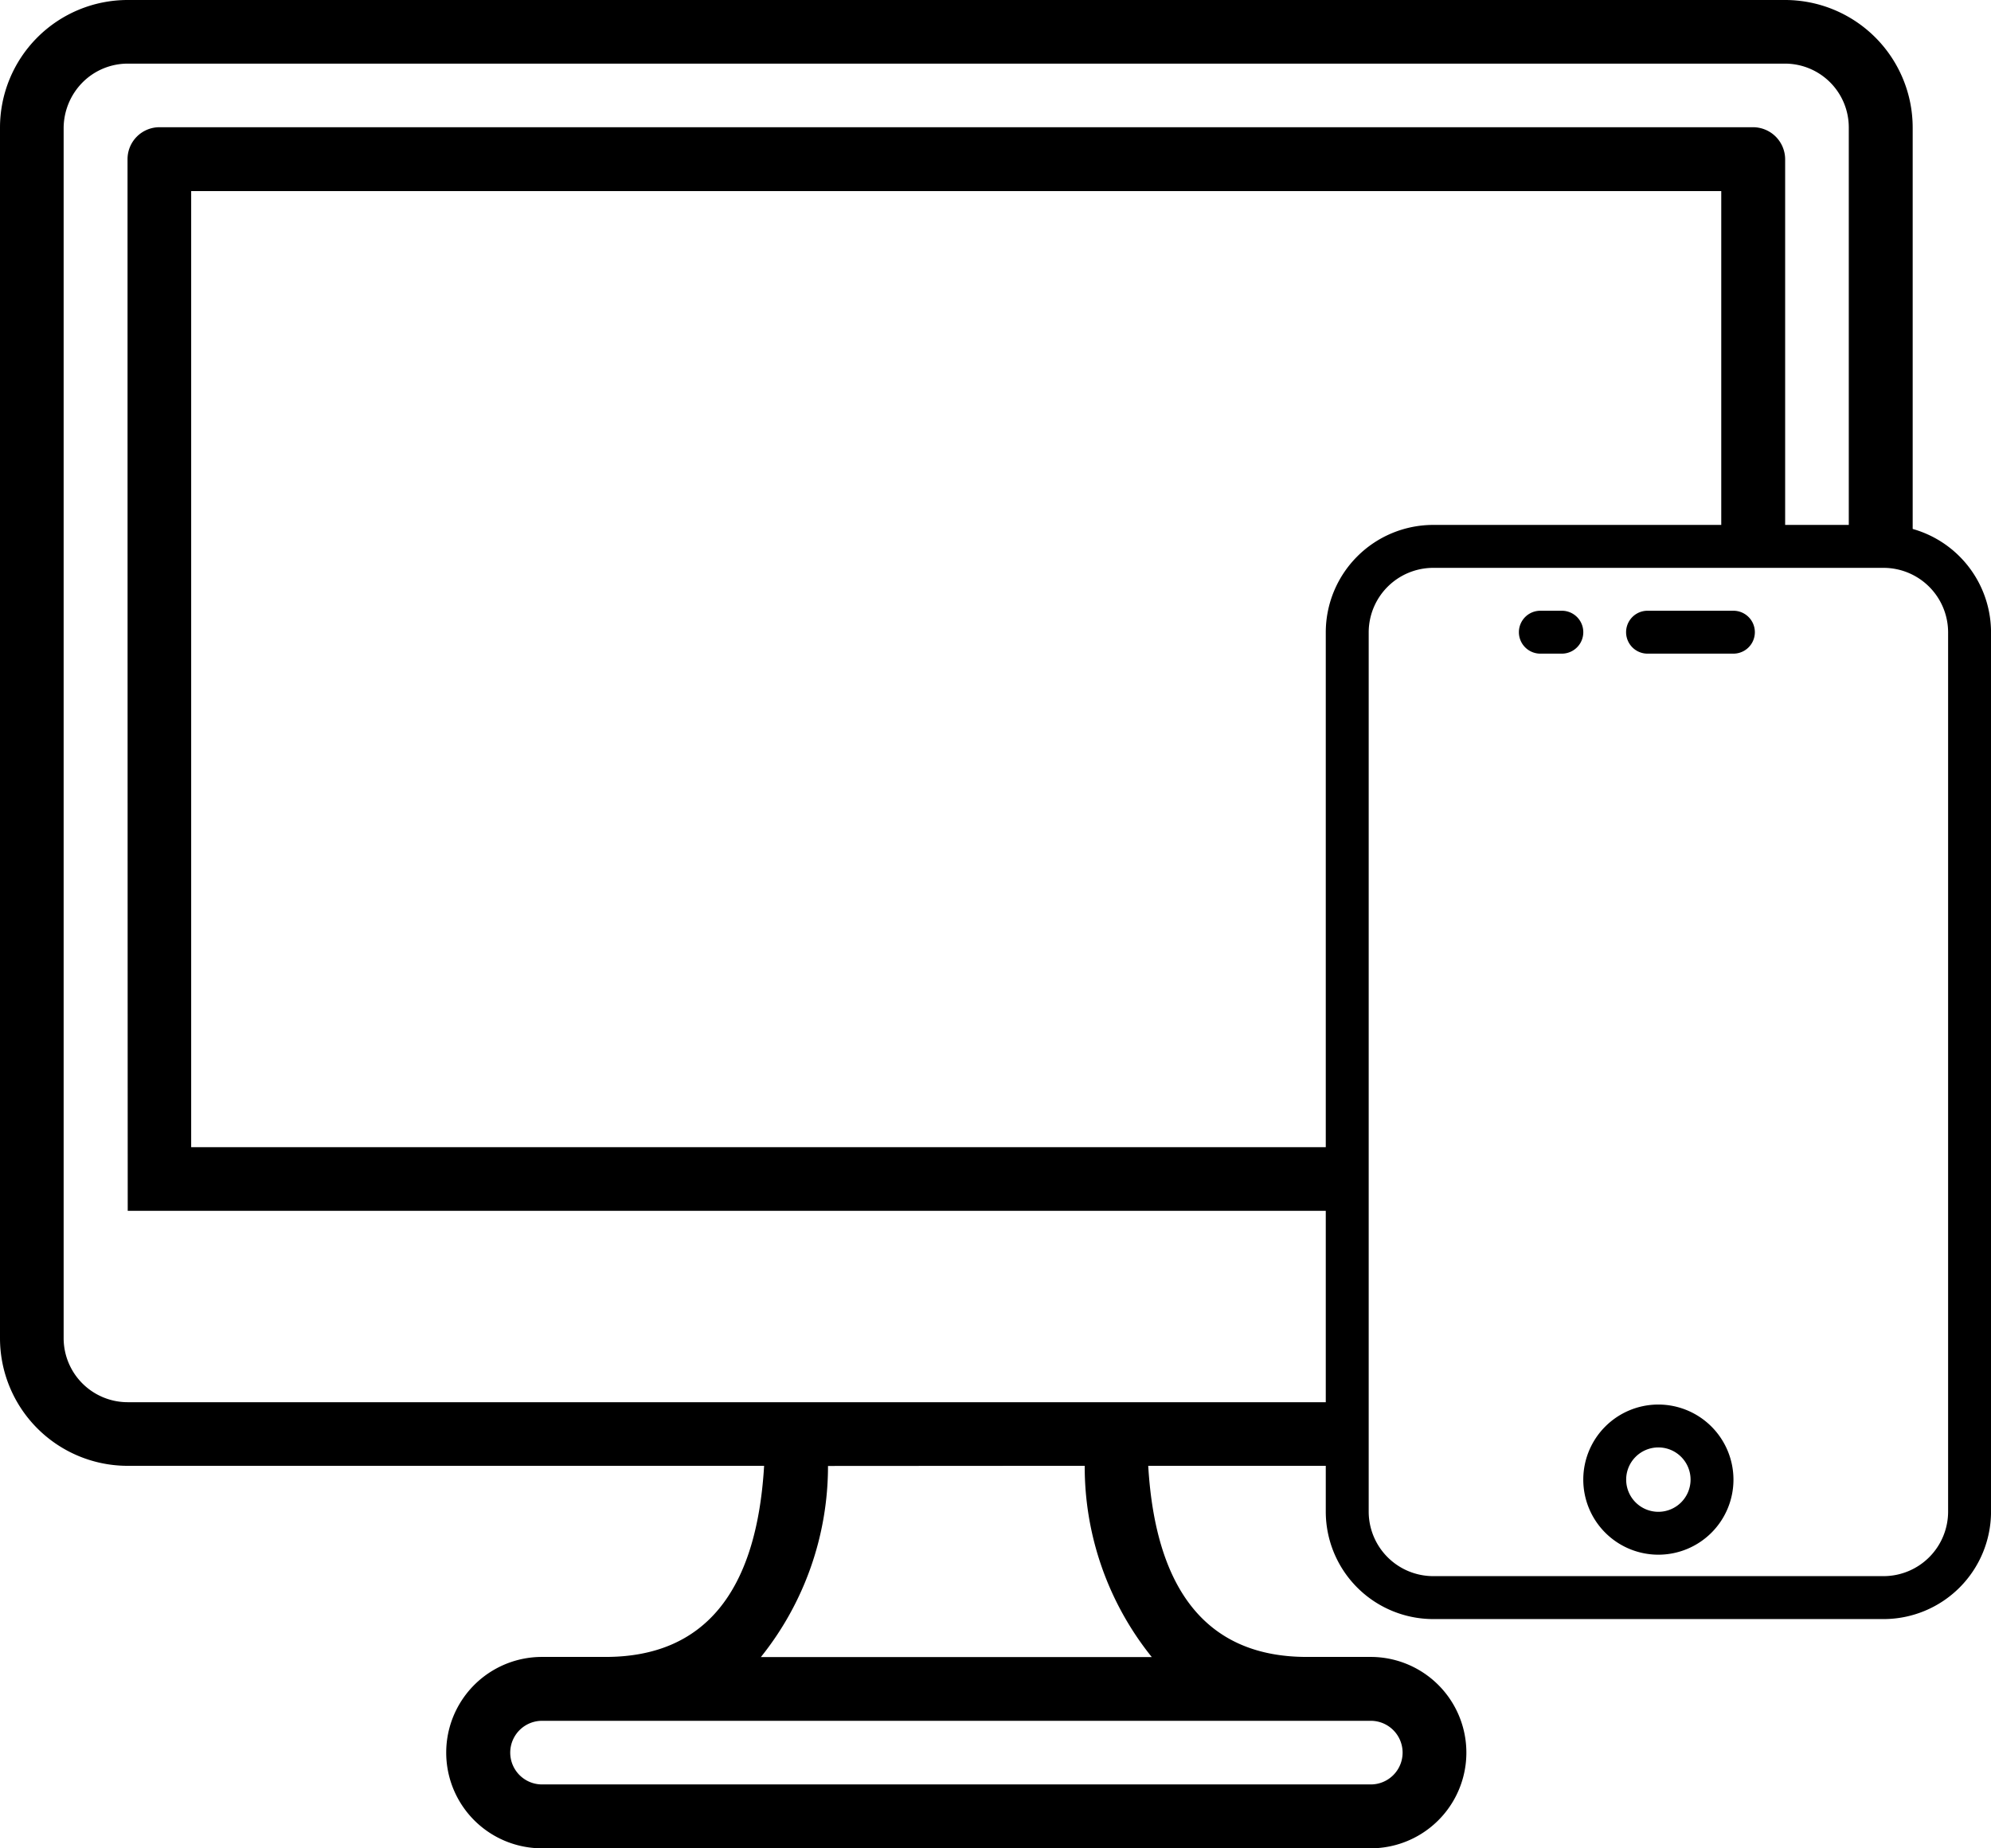 <svg id="icon-web-app" xmlns="http://www.w3.org/2000/svg" xmlns:xlink="http://www.w3.org/1999/xlink" width="62.945" height="58.448" viewBox="0 0 62.945 58.448">
  <defs>
    <clipPath id="clip-path">
      <rect id="Rechteck_95" data-name="Rechteck 95" width="62.945" height="58.448" fill="none"/>
    </clipPath>
  </defs>
  <g id="Gruppe_77" data-name="Gruppe 77" transform="translate(0 0)" clip-path="url(#clip-path)">
    <path id="Pfad_69" data-name="Pfad 69" d="M67.226,19.638H52.982a3.4,3.4,0,0,0-3.394,3.4v27.8a3.4,3.4,0,0,0,3.394,3.4H67.226a3.4,3.4,0,0,0,3.394-3.4v-27.8a3.4,3.4,0,0,0-3.394-3.4m2.037,31.2a2.042,2.042,0,0,1-2.037,2.042H52.982a2.042,2.042,0,0,1-2.037-2.042v-27.8a2.042,2.042,0,0,1,2.037-2.042H67.226a2.042,2.042,0,0,1,2.037,2.042Z" transform="translate(-7.674 -3.039)"/>
    <path id="Pfad_70" data-name="Pfad 70" d="M61.5,22.849h2.714a.678.678,0,0,1,0,1.357H61.5a.678.678,0,1,1,0-1.357" transform="translate(-9.413 -3.536)"/>
    <path id="Pfad_71" data-name="Pfad 71" d="M57.49,22.849h.679a.678.678,0,0,1,0,1.357H57.49a.678.678,0,1,1,0-1.357" transform="translate(-8.792 -3.536)"/>
    <path id="Pfad_72" data-name="Pfad 72" d="M61.594,52.547a2.374,2.374,0,1,0,2.374,2.374,2.377,2.377,0,0,0-2.374-2.374m0,3.392a1.018,1.018,0,1,1,1.018-1.018,1.019,1.019,0,0,1-1.018,1.018" transform="translate(-9.165 -8.132)"/>
    <path id="Pfad_73" data-name="Pfad 73" d="M56.16,4.76H5.776A1.01,1.01,0,0,0,4.77,5.774q0,16.625.006,33.252H43.4V37.014H6.782V6.78H55.155V18.335h2.02V5.774A1.017,1.017,0,0,0,56.16,4.76" transform="translate(-0.738 -0.737)"/>
    <path id="Pfad_74" data-name="Pfad 74" d="M56.437,0H4.032A4.037,4.037,0,0,0,0,4.032V42.321a4.037,4.037,0,0,0,4.032,4.032H24.157c-.237,4.015-1.91,6.043-5.012,6.043H17.133a3.026,3.026,0,1,0,0,6.052h26.2a3.026,3.026,0,0,0,0-6.052h-2.02c-3.094,0-4.776-2.029-5.012-6.043h6.356V44.341H4.032a2.026,2.026,0,0,1-2.02-2.02V4.032a2.067,2.067,0,0,1,.6-1.428,2.017,2.017,0,0,1,1.425-.592h52.4a2.018,2.018,0,0,1,2.012,2.02V17.6h1.961c.02,0,.039.005.059.006V4.032A4.037,4.037,0,0,0,56.437,0m-13.1,54.416a1.006,1.006,0,0,1,0,2.012h-26.2a1.006,1.006,0,1,1,0-2.012Zm-9.044-8.064A9.6,9.6,0,0,0,36.413,52.4H24.055a9.645,9.645,0,0,0,2.122-6.043Z" transform="translate(0 0)"/>
  </g>
</svg>
